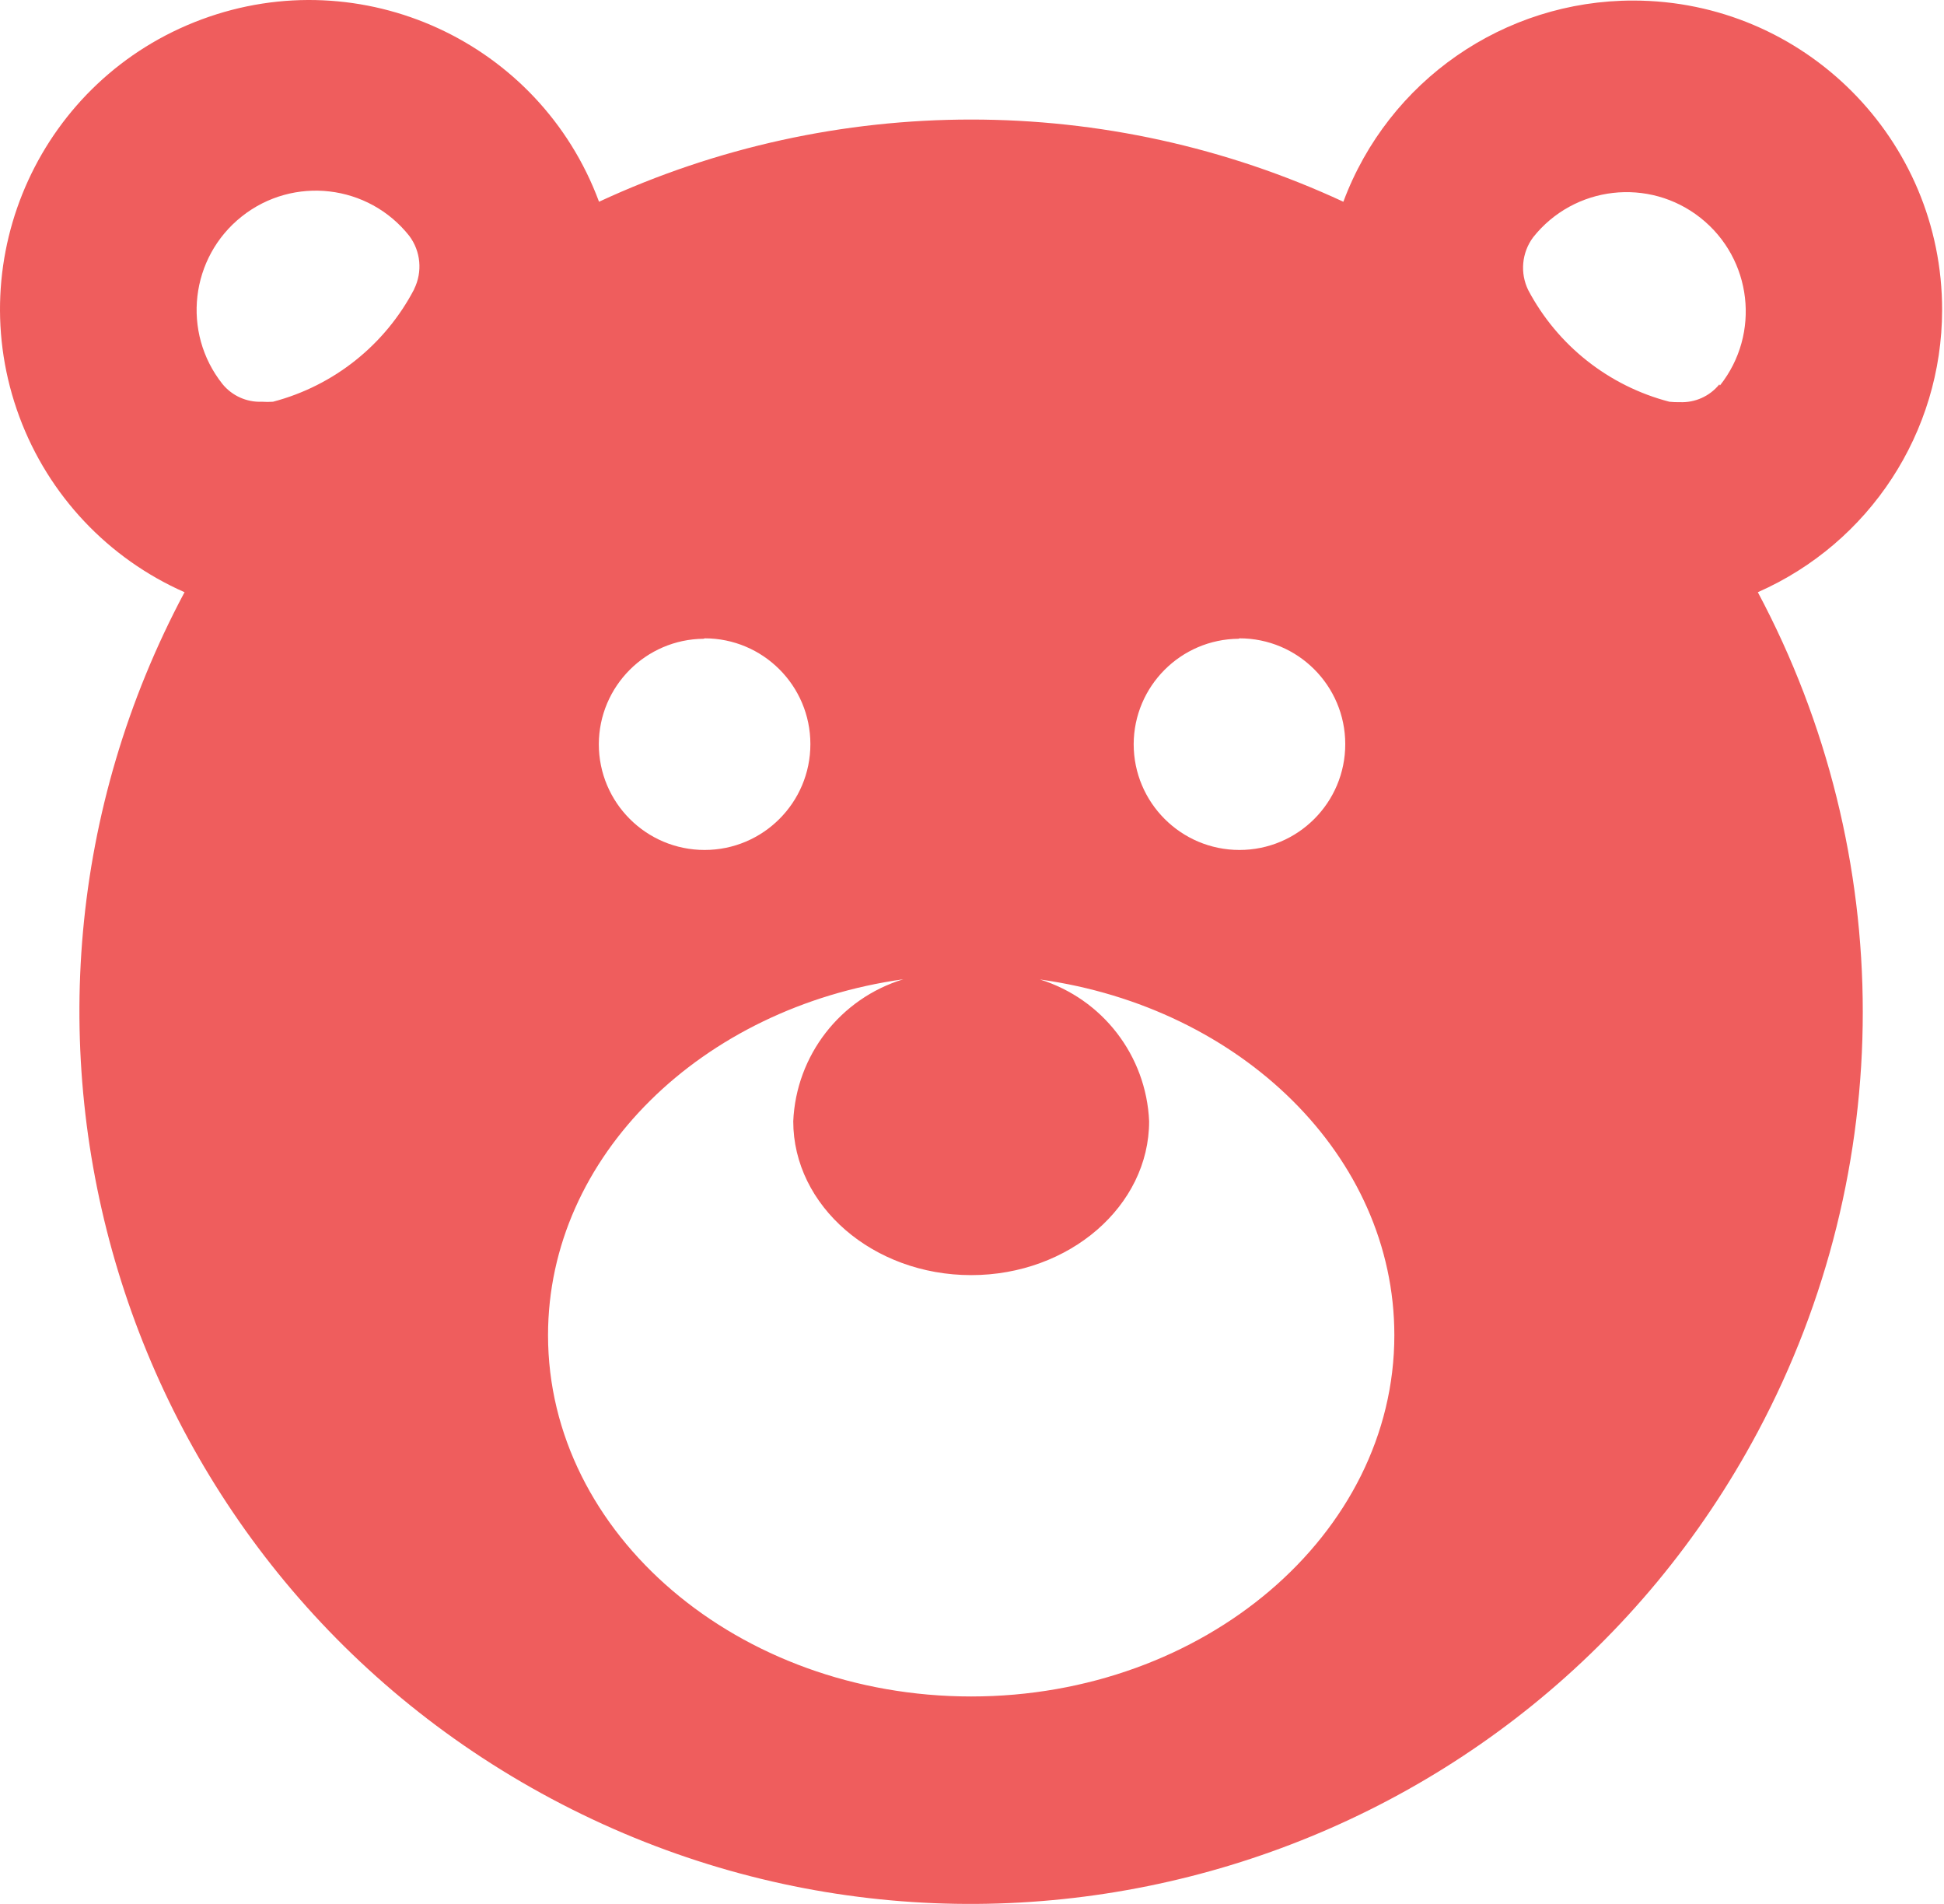 <?xml version="1.0" encoding="UTF-8"?> <svg xmlns="http://www.w3.org/2000/svg" width="192" height="188" viewBox="0 0 192 188" fill="none"> <path d="M191.814 30.62C191.835 13.759 178.182 0.074 161.321 0.054C148.559 0.039 137.134 7.963 132.677 19.921C109.367 9.099 82.472 9.099 59.163 19.921C53.299 4.113 35.73 -3.95 19.921 1.914C4.113 7.777 -3.95 25.347 1.914 41.156C4.785 48.897 10.67 55.146 18.226 58.476C-4.665 101.385 11.562 154.727 54.471 177.618C97.38 200.509 150.722 184.282 173.613 141.373C187.433 115.468 187.433 84.38 173.613 58.476C184.659 53.611 191.796 42.69 191.814 30.62ZM40.92 28.531C38.046 34.046 32.977 38.091 26.961 39.669C26.599 39.695 26.236 39.695 25.874 39.669C24.367 39.735 22.918 39.084 21.967 37.913C17.927 32.818 18.784 25.413 23.879 21.374C28.974 17.334 36.379 18.191 40.418 23.286C41.562 24.809 41.747 26.847 40.899 28.552L40.92 28.531ZM122.333 63.073L122.417 63.031C128.187 63.031 132.865 67.709 132.865 73.48C132.865 79.25 128.187 83.928 122.417 83.928C116.646 83.928 111.968 79.25 111.968 73.48C111.991 67.758 116.612 63.119 122.333 63.073ZM69.507 63.073L69.59 63.031C75.361 63.031 80.038 67.709 80.038 73.48C80.038 79.25 75.361 83.928 69.59 83.928C63.819 83.928 59.142 79.25 59.142 73.48C59.165 67.758 63.785 63.119 69.507 63.073ZM95.92 167.514C72.933 167.514 54.127 151.507 54.127 131.844C54.127 114.144 69.339 99.475 89.212 96.696C82.984 98.594 78.63 104.213 78.346 110.717C78.346 119.076 86.224 125.909 95.92 125.909C105.616 125.909 113.494 119.076 113.494 110.717C113.213 104.243 108.899 98.641 102.711 96.716C122.584 99.475 137.713 114.165 137.713 131.844C137.713 151.507 118.906 167.514 95.92 167.514ZM169.873 38.06L169.81 37.955C168.859 39.126 167.41 39.777 165.903 39.711C165.561 39.72 165.219 39.706 164.879 39.669C158.894 38.115 153.837 34.119 150.941 28.656C150.109 26.963 150.295 24.946 151.421 23.432C155.461 18.337 162.866 17.481 167.961 21.52C173.056 25.559 173.912 32.965 169.873 38.06Z" fill="#EF5D5D"></path> </svg> 